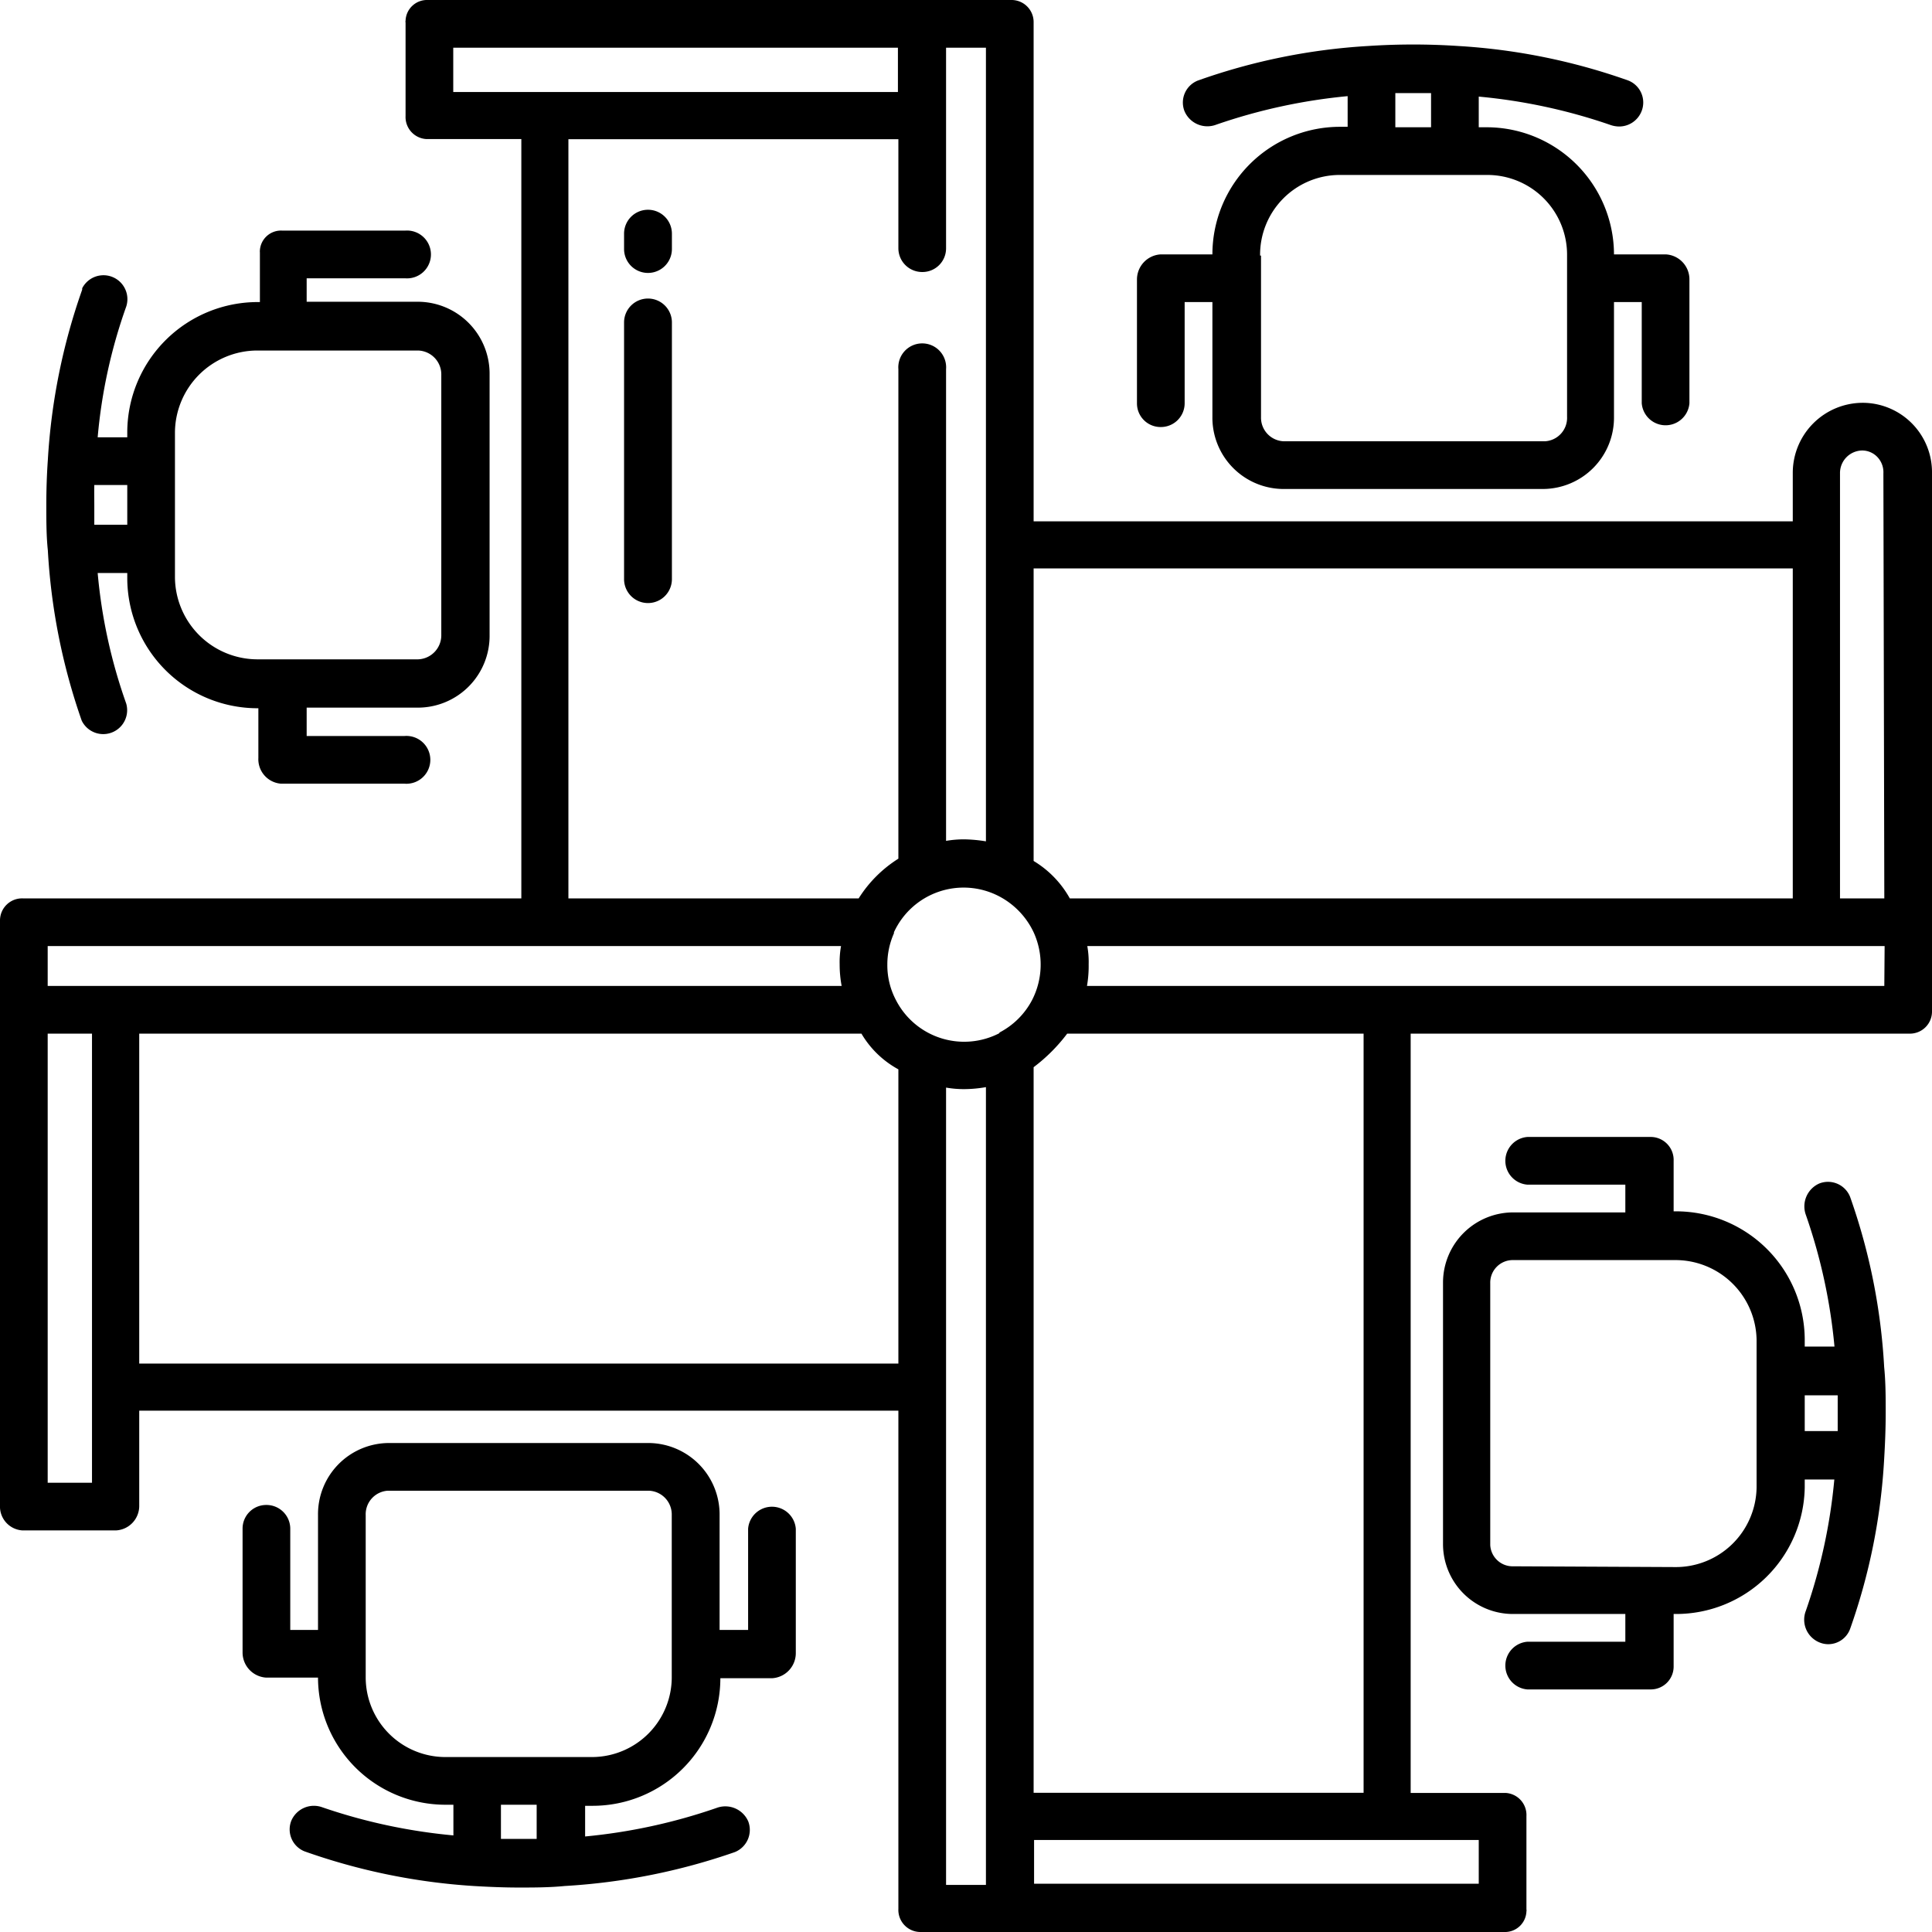 <svg id="Layer_1" data-name="Layer 1" xmlns="http://www.w3.org/2000/svg" viewBox="0 0 126 126">
  <path d="M121.48,26.27a4.57,4.57,0,0,0-4.56,4.58V34H67.41V1.47A1.44,1.44,0,0,0,66,0H27.91a1.4,1.4,0,0,0-1.46,1.35.24.24,0,0,0,0,.12V7.56a1.44,1.44,0,0,0,1.37,1.51H34V58.59H1.47A1.44,1.44,0,0,0,0,60V98.18a1.56,1.56,0,0,0,1.47,1.63H7.56a1.6,1.6,0,0,0,1.52-1.63V92H58.59v32.49A1.44,1.44,0,0,0,60,126H98.09a1.4,1.4,0,0,0,1.46-1.35.24.24,0,0,0,0-.12v-6.09a1.44,1.44,0,0,0-1.37-1.51H92V67.41h32.49A1.44,1.44,0,0,0,126,66V30.87a4.53,4.53,0,0,0-4.46-4.6ZM67.41,37.07h49.51V58.59H69.77a6.58,6.58,0,0,0-2.36-2.44ZM88.93,67.41v49.51H67.41V69.6a11.08,11.08,0,0,0,2.19-2.19ZM60.15,17.74a1.54,1.54,0,0,0,1.55-1.55V3.11h2.6V54.87a9.6,9.6,0,0,0-1.41-.13,6.83,6.83,0,0,0-1.19.1V24.08a1.56,1.56,0,1,0-3.11,0V56A8.25,8.25,0,0,0,56,58.59H37.07V9.08H58.59v7.11A1.55,1.55,0,0,0,60.15,17.74ZM29.56,6V3.11h29V6ZM6,96.7H3.11V67.41H6ZM3.11,64.3V61.7H54.85a5.81,5.81,0,0,0-.09,1.18,7.58,7.58,0,0,0,.13,1.42ZM58.59,88.93H9.08V67.41h47.1a6.27,6.27,0,0,0,2.41,2.33Zm5.71,34H61.7v-52a6.83,6.83,0,0,0,1.19.1,8.4,8.4,0,0,0,1.41-.13Zm.88-55.55a5,5,0,0,1-6.75-2.16,4.86,4.86,0,0,1-.56-2.3,5,5,0,0,1,.43-2.05l0-.07a5,5,0,0,1,6.85-2.35,5.1,5.1,0,0,1,2.26,2.35,5.06,5.06,0,0,1-.1,4.42A5,5,0,0,1,65.18,67.34ZM96.44,120v2.85h-29V120ZM122.89,64.3h-52A7.58,7.58,0,0,0,71,62.88a5.81,5.81,0,0,0-.09-1.18h52Zm0-5.71H120V30.87a1.47,1.47,0,0,1,1.45-1.49h0a1.37,1.37,0,0,1,1,.44,1.44,1.44,0,0,1,.38,1.05Z"/>
  <path d="M42.26,19.47A1.56,1.56,0,0,0,40.7,21V37.77a1.56,1.56,0,0,0,3.12,0V21A1.56,1.56,0,0,0,42.26,19.47Z"/>
  <path d="M42.26,13.68a1.56,1.56,0,0,0-1.56,1.56v1a1.56,1.56,0,0,0,3.12,0v-1A1.56,1.56,0,0,0,42.26,13.68Z"/>
  <path d="M5.33,47a1.56,1.56,0,0,0,2.9-1.12,34.54,34.54,0,0,1-1.86-8.51H8.3v.37a8.5,8.5,0,0,0,8.46,8.45h.09v3.24a1.6,1.6,0,0,0,1.48,1.68h8.05a1.56,1.56,0,1,0,0-3.11H20V46.15h7.3a4.68,4.68,0,0,0,4.63-4.73h0v-17a4.69,4.69,0,0,0-4.62-4.74H20V18.15h6.42a1.56,1.56,0,1,0,0-3.11h-8a1.38,1.38,0,0,0-1.47,1.28.71.71,0,0,0,0,.14V19.7h-.09A8.51,8.51,0,0,0,8.3,28.15v.37H6.37A34.21,34.21,0,0,1,8.23,20,1.56,1.56,0,0,0,5.36,18.8l0,.09A40.32,40.32,0,0,0,3.12,30c-.07,1-.1,2-.1,2.95s0,2,.1,2.94A40.32,40.32,0,0,0,5.33,47Zm6.08-18.81a5.38,5.38,0,0,1,5.35-5.33h10.5a1.56,1.56,0,0,1,1.52,1.61h0v17A1.57,1.57,0,0,1,27.27,43H16.76a5.39,5.39,0,0,1-5.35-5.34ZM6.15,31.63H8.3v2.59H6.15c0-.52,0-.87,0-1.29S6.14,32.15,6.15,31.63Z"/>
  <path d="M99.61,107.07a1.56,1.56,0,0,0,0,3.11h8.06a1.49,1.49,0,0,0,1.48-1.49v-3.43h.09A8.39,8.39,0,0,0,117.7,97v-.51h1.93a36,36,0,0,1-1.86,8.57,1.6,1.6,0,0,0,.93,2.07,1.5,1.5,0,0,0,.52.1,1.52,1.52,0,0,0,1.44-1,39.64,39.64,0,0,0,2.22-11.08c.06-1,.1-2,.1-3s0-2-.1-3a39.77,39.77,0,0,0-2.22-11.09,1.55,1.55,0,0,0-2-.88,1.63,1.63,0,0,0-.88,2.07,36.15,36.15,0,0,1,1.86,8.57H117.7v-.5a8.4,8.4,0,0,0-8.46-8.32h-.09V75.71a1.5,1.5,0,0,0-1.44-1.56h-8.1a1.56,1.56,0,0,0,0,3.11H106v1.81H98.73a4.58,4.58,0,0,0-4.62,4.52v17.07a4.56,4.56,0,0,0,4.52,4.6H106v1.81ZM117.7,91h2.15c0,.26,0,.74,0,1.17s0,.9,0,1.16H117.7Zm-19,11.15a1.46,1.46,0,0,1-1.51-1.39V83.69a1.47,1.47,0,0,1,1.42-1.51h10.6a5.29,5.29,0,0,1,5.35,5.21V97a5.27,5.27,0,0,1-5.35,5.2Z"/>
  <path d="M17.37,98.15a1.54,1.54,0,0,0-1.55,1.55v8.06a1.64,1.64,0,0,0,1.55,1.65h3.37v-.08A8.31,8.31,0,0,0,29,117.7h.57v2A36.59,36.59,0,0,1,21,117.86a1.6,1.6,0,0,0-2,.88,1.54,1.54,0,0,0,.86,2h0A40.63,40.63,0,0,0,30.89,123c1,.06,2,.1,2.94.1s2,0,3-.1a40.88,40.88,0,0,0,11.09-2.21,1.56,1.56,0,0,0,.88-2,1.63,1.63,0,0,0-2.07-.88,36.76,36.76,0,0,1-8.57,1.86v-2h.5a8.33,8.33,0,0,0,8.32-8.32v0h3.36a1.64,1.64,0,0,0,1.56-1.65V99.7a1.56,1.56,0,0,0-3.11,0v6.6H46.93V98.82a4.66,4.66,0,0,0-4.59-4.71h-17a4.64,4.64,0,0,0-4.6,4.68v7.51H18.93V99.7A1.55,1.55,0,0,0,17.37,98.15ZM35,119.93c-.78,0-1.55,0-2.33,0V117.7H35ZM23.85,98.82a1.54,1.54,0,0,1,1.45-1.6h17a1.55,1.55,0,0,1,1.51,1.57v10.54a5.21,5.21,0,0,1-5.15,5.26H29.05a5.2,5.2,0,0,1-5.2-5.2V98.82Z"/>
  <path d="M75.7,27.85a1.55,1.55,0,0,0,1.56-1.55V19.7h1.81v7.48a4.65,4.65,0,0,0,4.58,4.71h17a4.65,4.65,0,0,0,4.61-4.68V19.7h1.81v6.6a1.56,1.56,0,0,0,3.11,0V18.24a1.63,1.63,0,0,0-1.55-1.65h-3.37v.08A8.31,8.31,0,0,0,97,8.3h-.56v-2A36.59,36.59,0,0,1,105,8.14a1.77,1.77,0,0,0,.6.11,1.57,1.57,0,0,0,1.46-1,1.54,1.54,0,0,0-.87-2h0A40.21,40.21,0,0,0,95.11,3a44.53,44.53,0,0,0-5.89,0A40.09,40.09,0,0,0,78.13,5.25a1.54,1.54,0,0,0-.88,2,1.62,1.62,0,0,0,2.07.88,36.76,36.76,0,0,1,8.57-1.86v2h-.5a8.32,8.32,0,0,0-8.32,8.32v0H75.71a1.64,1.64,0,0,0-1.56,1.65V26.3A1.54,1.54,0,0,0,75.7,27.85ZM91,6.07c.78,0,1.55,0,2.33,0V8.3H91Zm-8.82,10.6a5.2,5.2,0,0,1,5.15-5.26H97a5.2,5.2,0,0,1,5.2,5.2V27.18a1.53,1.53,0,0,1-1.46,1.6h-17a1.54,1.54,0,0,1-1.5-1.57V16.67Z"/>
</svg>
